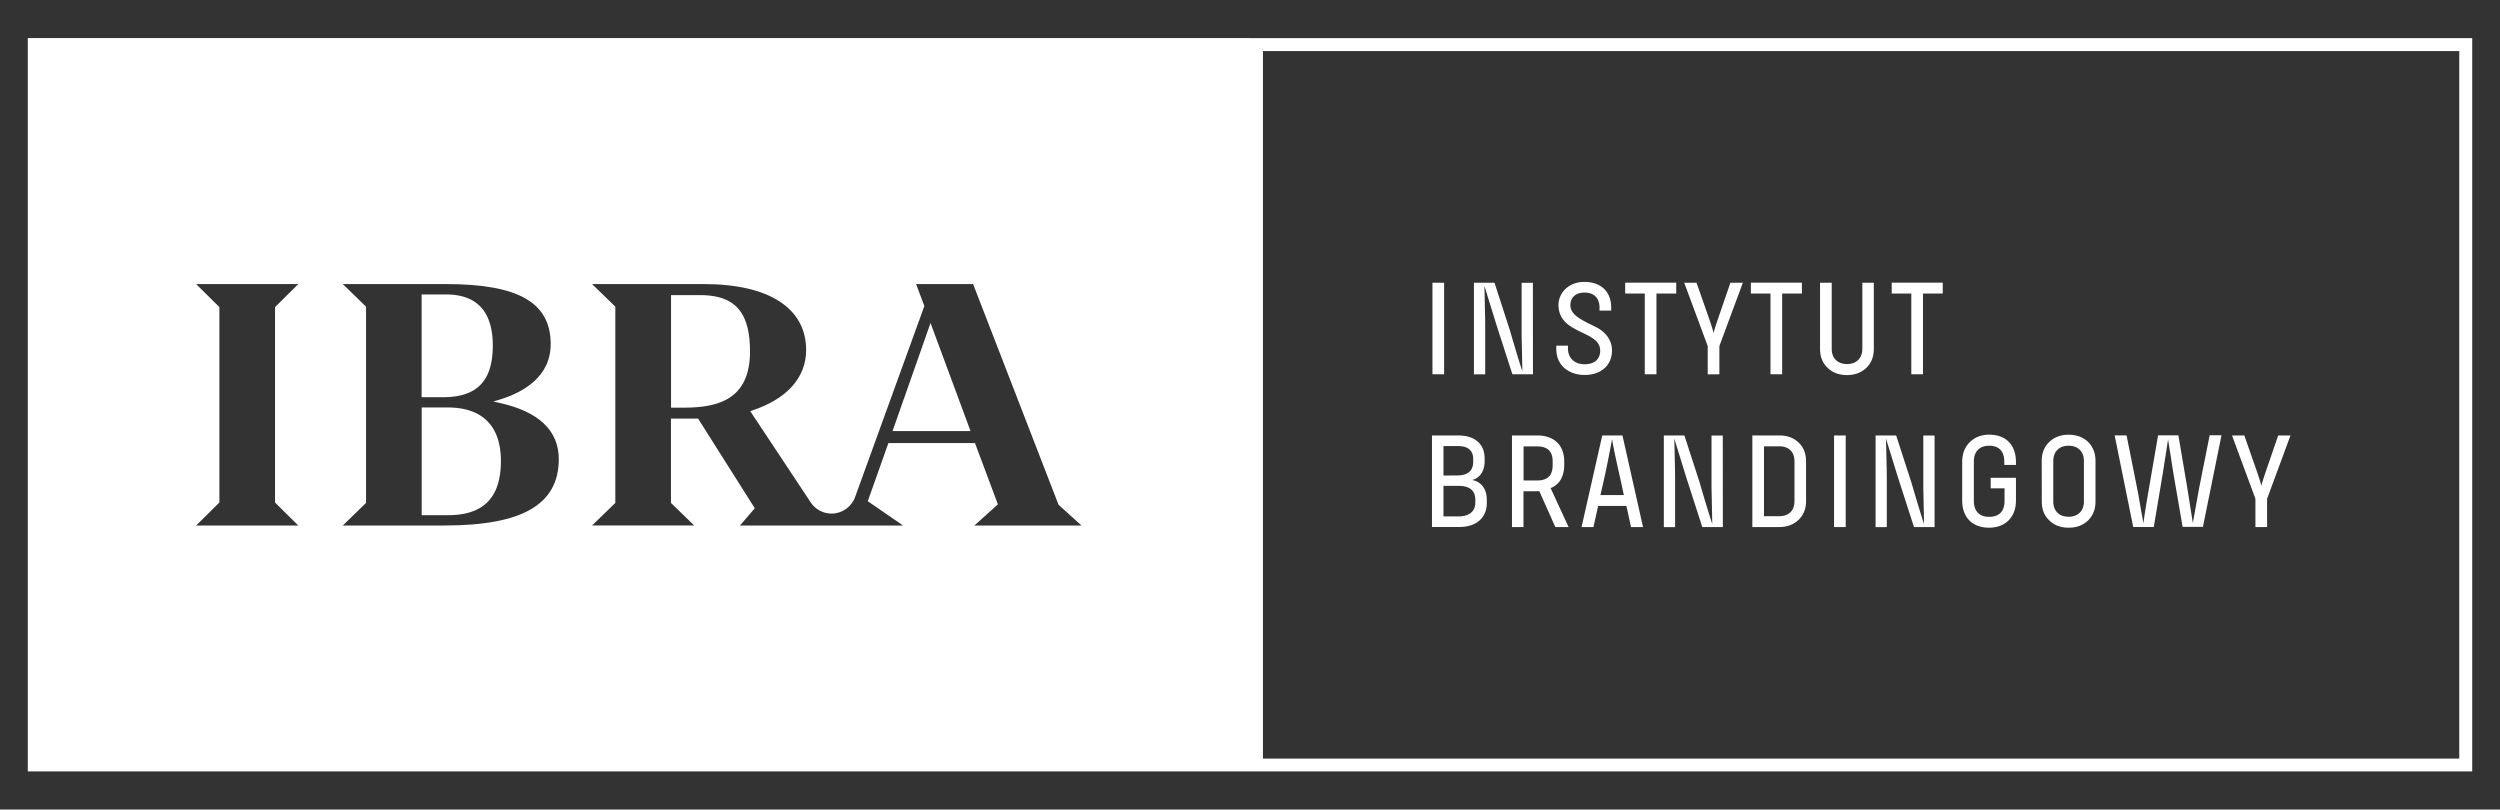 <svg xmlns="http://www.w3.org/2000/svg" width="105" height="34" fill="none"><rect width="100%" height="100%" fill="#333333" stroke="none"/><path fill="#fff" d="M103.289 2.146V31.86H53.044V2.146h50.245Zm.544-.544H52.5V32.4h51.333V1.6Z"/><path fill="#fff" d="M60.653 15.719h-.49v-3.844h.49v3.844ZM64.384 15.719h-.864l-.663-2.055-.513-1.66.01.374c.007.249.01.507.017.78.007.271.007.438.007.496v2.068h-.473v-3.847h.864l.64 1.976c.24.83.421 1.412.53 1.745l-.007-.391c-.007-.259-.01-.534-.017-.816-.007-.283-.007-.456-.007-.517v-1.994h.473l.003 3.84ZM65.772 12.115c.208-.183.466-.275.782-.275.65 0 1.116.38 1.116 1.078v.126h-.49v-.126c0-.415-.248-.63-.632-.63-.364 0-.592.198-.592.535 0 .459.632.68 1.132.945.34.184.616.514.616.95 0 .622-.459 1.03-1.146 1.03-.34 0-.63-.099-.854-.292-.224-.198-.34-.466-.34-.817v-.122h.49v.115c0 .415.282.667.704.667.398 0 .65-.207.65-.571 0-.864-1.721-.667-1.752-1.895a.937.937 0 0 1 .316-.718ZM70.401 12.327h-.83v3.391h-.49v-3.391h-.823v-.456h2.143v.456ZM73.2 11.875l-.986 2.66v1.187h-.49v-1.187l-.986-2.66h.517l.381 1.088c.214.606.327.95.333 1.038.017-.109.133-.456.334-1.038l.374-1.088h.524ZM75.68 12.327h-.83v3.391h-.49v-3.391h-.823v-.456h2.143v.456ZM78.21 11.875h.49v2.775c0 .327-.101.592-.309.796-.214.201-.483.307-.816.307-.34 0-.61-.103-.817-.307-.214-.2-.316-.466-.316-.796v-2.775h.49v2.775c0 .385.235.64.646.64.398 0 .64-.255.64-.64v-2.775h-.007ZM81.595 12.327h-.83v3.391h-.49v-3.391h-.823v-.456h2.143v.456ZM62.446 21v.126c0 .605-.426 1.007-1.147 1.007h-1.156v-3.844h1.105c.708 0 1.106.374 1.106.956v.133c0 .438-.225.707-.524.782.367.068.616.357.616.84Zm-1.262-1.03c.459 0 .69-.191.69-.575v-.126c0-.35-.231-.534-.626-.534h-.622v1.238l.558-.004Zm.064 1.72c.466 0 .715-.217.715-.581v-.116c0-.391-.235-.588-.715-.588h-.622v1.285h.622ZM65.323 22.136l-.673-1.51c-.017.007-.242.007-.664.007v1.503h-.483v-3.847h1.062c.714 0 1.132.415 1.132 1.088v.16c0 .48-.207.823-.571.963l.755 1.636h-.558Zm-1.333-3.391v1.435h.575c.432 0 .646-.214.646-.632v-.174c0-.422-.218-.626-.657-.626h-.564v-.003ZM66.925 22.136h-.5l.87-3.847h.848l.864 3.847h-.504l-.194-.888h-1.187l-.197.888Zm.293-1.343h.983l-.143-.667c-.201-.888-.317-1.446-.35-1.68-.007.023-.069.38-.177.914-.052.273-.11.524-.16.766l-.153.666ZM72.36 22.136h-.864l-.663-2.054-.513-1.66.01.374c.007.248.01.507.017.779.007.272.007.439.007.496v2.068h-.473v-3.85h.864l.64 1.976c.24.83.421 1.412.53 1.745l-.007-.391c-.007-.259-.01-.534-.017-.816-.007-.283-.007-.456-.007-.517v-1.994h.473l.003 3.844ZM73.599 22.136v-3.847h1.129c.34 0 .609.099.816.3.208.2.31.465.31.782v1.68c0 .316-.102.575-.31.779-.207.2-.48.306-.816.306h-1.13Zm.49-.456h.639c.408 0 .64-.241.64-.629v-1.68c0-.385-.232-.626-.64-.626h-.64v2.935ZM77.52 22.136h-.49v-3.847h.49v3.847ZM81.252 22.136h-.864l-.664-2.054-.513-1.66.01.374c.007.248.01.507.017.779.007.272.007.439.007.496v2.068h-.47v-3.85h.864l.64 1.976c.241.83.422 1.412.53 1.745l-.006-.391c-.007-.259-.01-.534-.017-.816-.007-.283-.007-.456-.007-.517v-1.994h.473v3.844ZM83.609 20.51v-.443h1.061v.956c0 .714-.46 1.14-1.13 1.14-.686 0-1.128-.415-1.128-1.147v-1.612c0-.35.108-.63.323-.837.214-.207.483-.31.813-.31.687 0 1.122.416 1.122 1.147v.122h-.49v-.139c0-.432-.224-.667-.632-.667-.398 0-.647.235-.647.667v1.646c0 .432.232.674.64.674.415 0 .65-.225.65-.667v-.53h-.582ZM85.752 19.36c0-.327.102-.592.316-.796.207-.2.48-.306.813-.306.673 0 1.13.439 1.13 1.099v1.704c0 .326-.103.591-.31.796-.208.2-.476.306-.813.306-.34 0-.61-.102-.817-.306-.214-.201-.316-.466-.316-.796l-.003-1.701Zm.486 1.704c0 .384.235.64.646.64.398 0 .64-.256.64-.64V19.36c0-.384-.235-.64-.646-.64-.398 0-.64.256-.64.64v1.704ZM90.46 22.135h-.865l-.779-3.847h.5l.44 2.204c.006.041.03.14.057.293.027.16.058.323.085.49l.085.479c.03.156.04.231.04.235.018-.174.093-.667.236-1.494l.38-2.21h.854l.374 2.21.232 1.473.265-1.47.442-2.217h.497l-.78 3.847h-.853l-.364-2.109c-.017-.108-.064-.384-.132-.84-.075-.456-.11-.697-.116-.731 0 .007-.034.248-.109.721s-.116.755-.133.84l-.357 2.126ZM96.2 18.29l-.982 2.659v1.187h-.49v-1.187l-.983-2.66h.517l.38 1.088c.215.606.327.95.334 1.038.017-.109.133-.456.334-1.037l.374-1.089h.517ZM29.395 12.395h-1.211v4.727h.496c1.395 0 2.82-.282 2.82-2.364-.003-1.656-.633-2.363-2.105-2.363ZM18.796 17.113h-1.085v4.524h1.109c1.493 0 2.218-.745 2.218-2.275 0-1.47-.776-2.249-2.242-2.249ZM20.697 14.517c0-1.425-.66-2.15-1.962-2.15h-1.027v4.316h.911c1.419-.003 2.078-.69 2.078-2.166ZM37.487 18.104h3.275l-1.68-4.538-1.595 4.538Z"/><path fill="#fff" d="M1.167 1.602V32.4H52.5V1.6H1.167Zm11.36 20.469H8.238l.976-.966v-8.207l-.976-.966h4.29l-.977.966v8.207l.976.966Zm6.14 0h-4.269l.976-.949V12.88l-.976-.949h4.34c3.038 0 4.391.78 4.391 2.52 0 1.396-1.183 2.042-2.173 2.341l-.235.071.242.055c1.663.364 2.506 1.163 2.506 2.367-.003 1.902-1.527 2.786-4.802 2.786Zm22.258 0 .987-.888-.963-2.575h-3.636l-.867 2.442 1.483 1.021h-6.85l.622-.725-2.381-3.765h-1.14v3.541l.977.949h-4.29l.977-.949V12.88l-.977-.949h4.701c2.725 0 4.29 1.01 4.29 2.77 0 1.156-.807 2.057-2.27 2.54l-.078.027 2.541 3.834c.194.292.52.469.874.469.439 0 .837-.279.987-.69l2.911-8.028-.347-.921h2.395l3.588 9.268.963.871h-4.497Z"/></svg>

